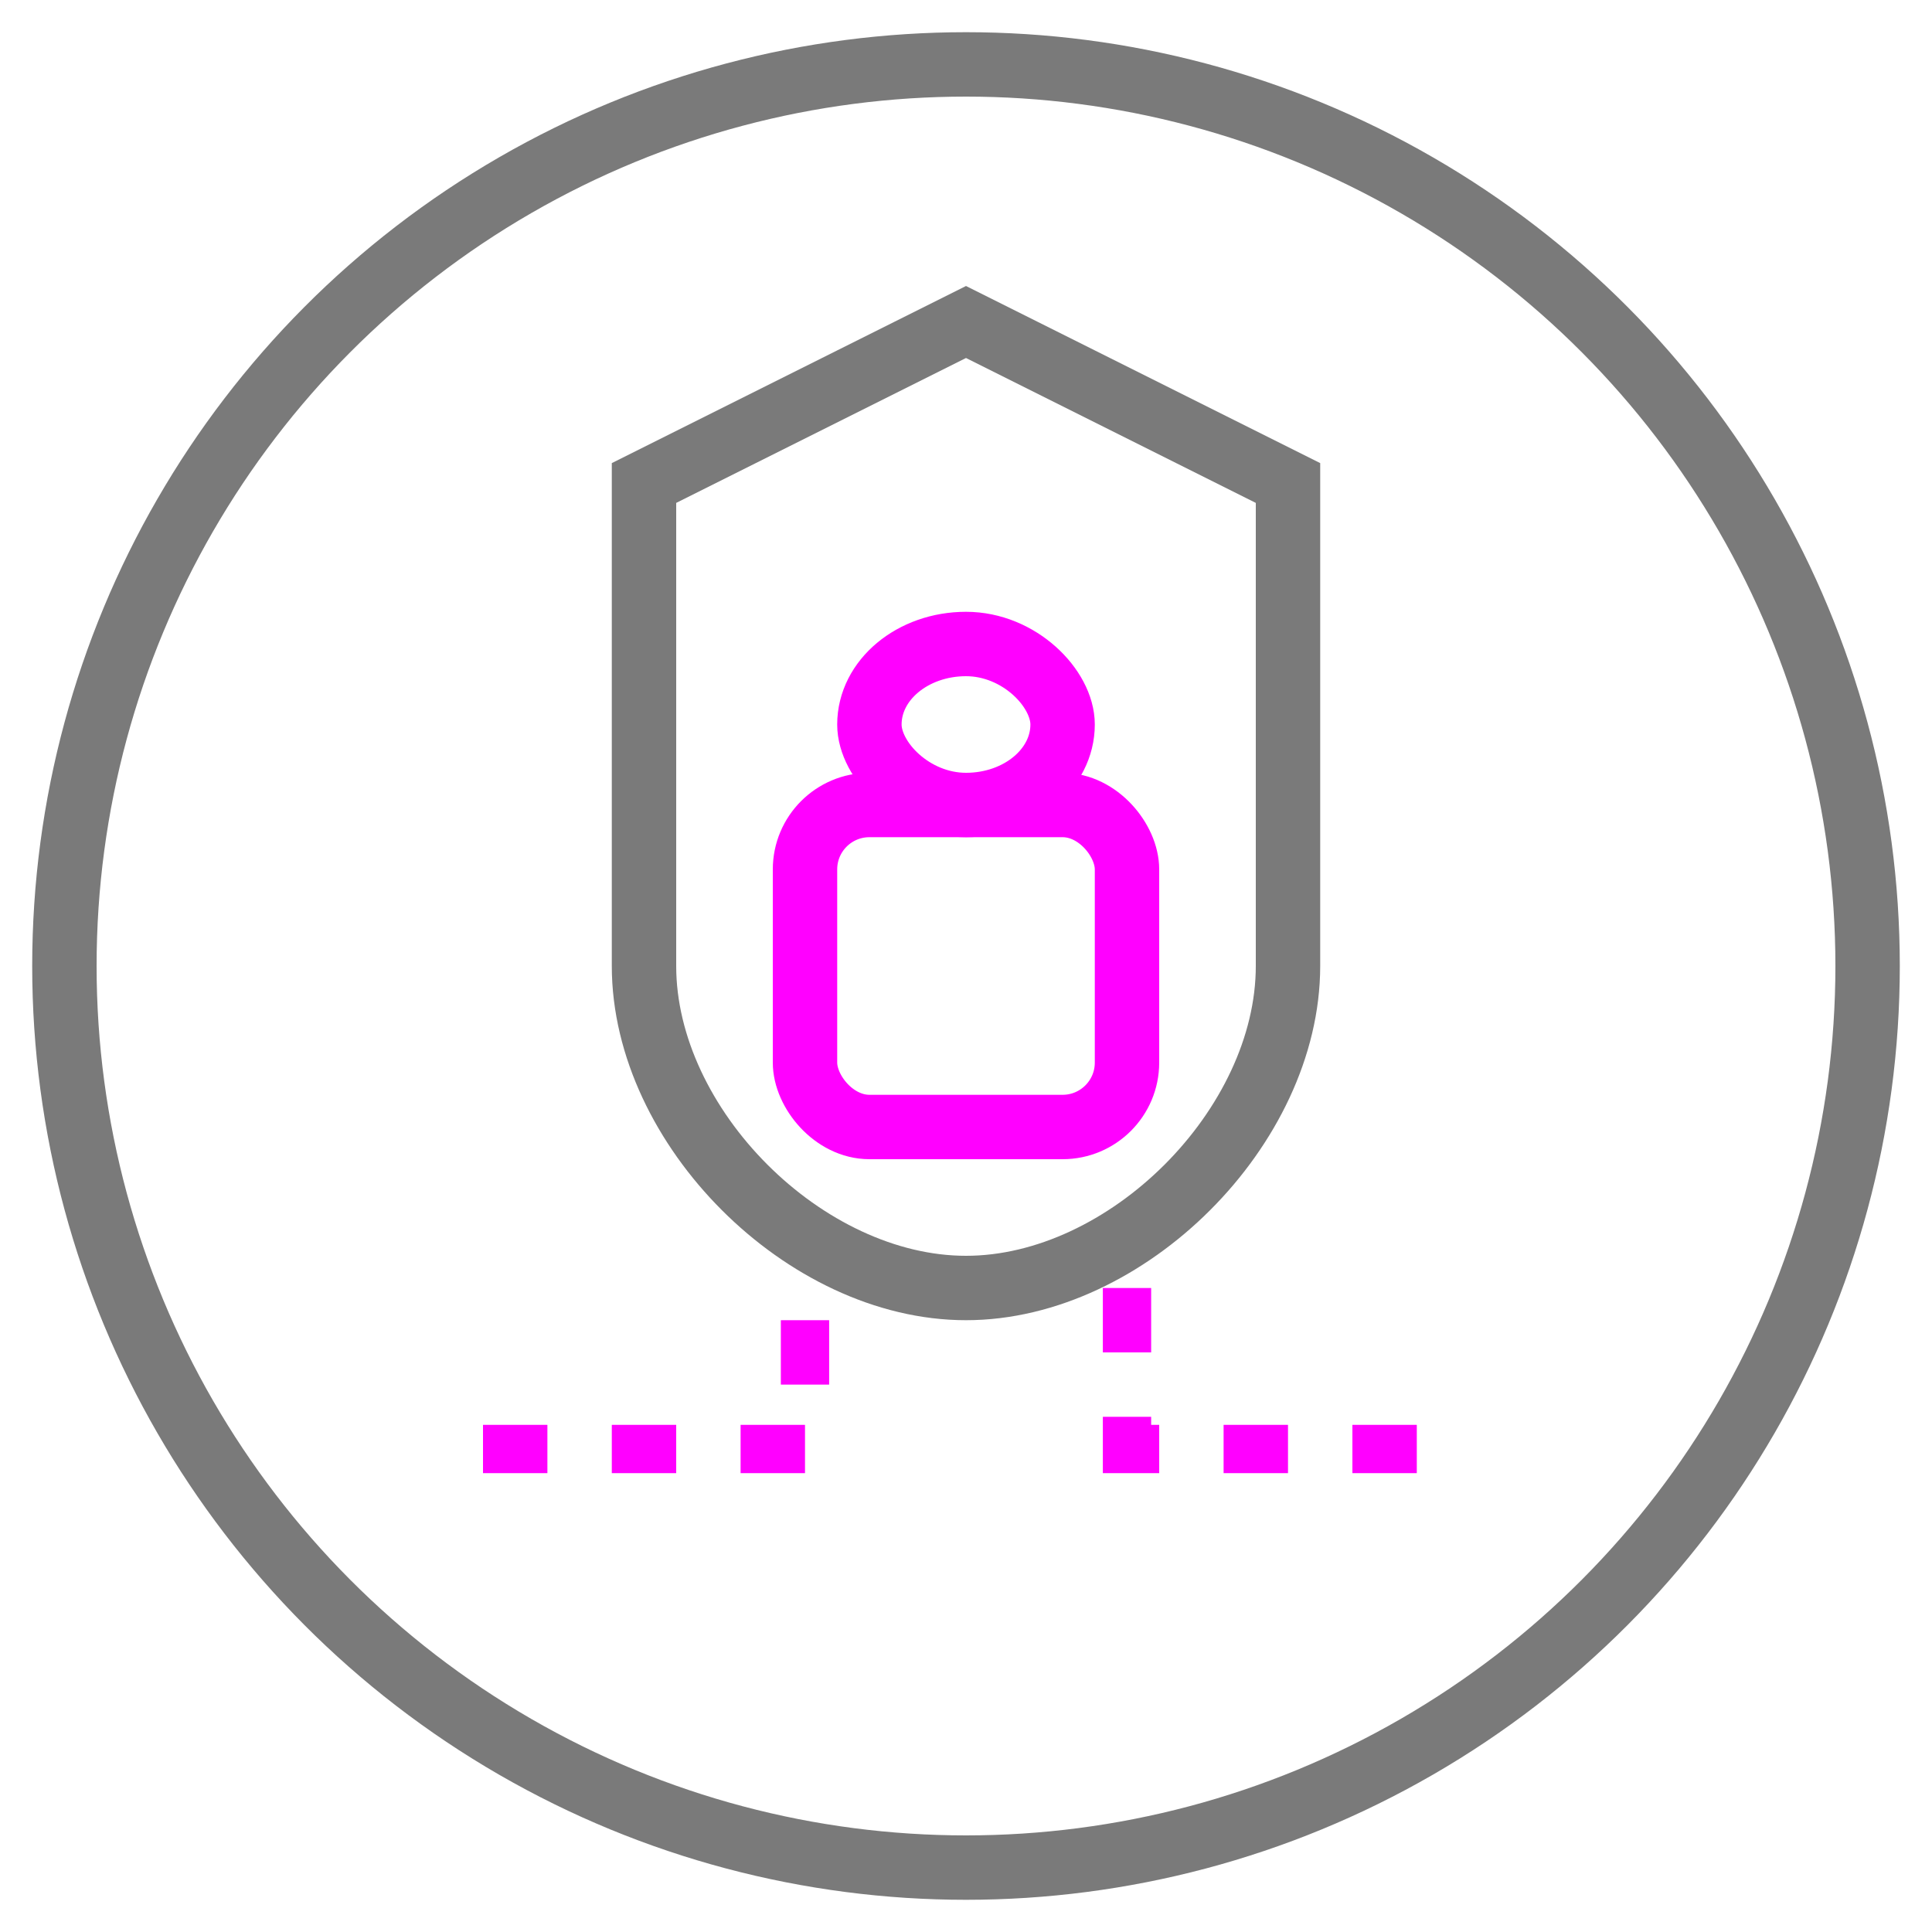 <?xml version="1.0" encoding="UTF-8"?>
<svg width="60" height="60" viewBox="0 0 60 60" xmlns="http://www.w3.org/2000/svg">
  <defs>
    <filter id="neonGlow" x="-20%" y="-20%" width="140%" height="140%">
      <feGaussianBlur stdDeviation="1.5" result="blur" />
      <feComposite in="SourceGraphic" in2="blur" operator="over" />
    </filter>
  </defs>
  
  <!-- Security icon -->
  <circle cx="30" cy="30" r="28" fill="none" stroke="#7A7A7A" stroke-width="2" />
  
  <!-- Shield outline -->
  <path d="M20,15 L30,10 L40,15 L40,30 C40,35 35,40 30,40 C25,40 20,35 20,30 Z" fill="none" stroke="#7A7A7A" stroke-width="2" />
  
  <!-- Lock -->
  <rect x="25" y="25" width="10" height="10" rx="2" fill="none" stroke="#FF00FF" stroke-width="2" filter="url(#neonGlow)" />
  <rect x="27" y="20" width="6" height="5" rx="3" fill="none" stroke="#FF00FF" stroke-width="2" filter="url(#neonGlow)" />
  
  <!-- Digital circuit -->
  <path d="M15,45 H25 V40 M35,40 V45 H45" fill="none" stroke="#FF00FF" stroke-width="1.5" stroke-dasharray="2,2" filter="url(#neonGlow)" />
</svg>
